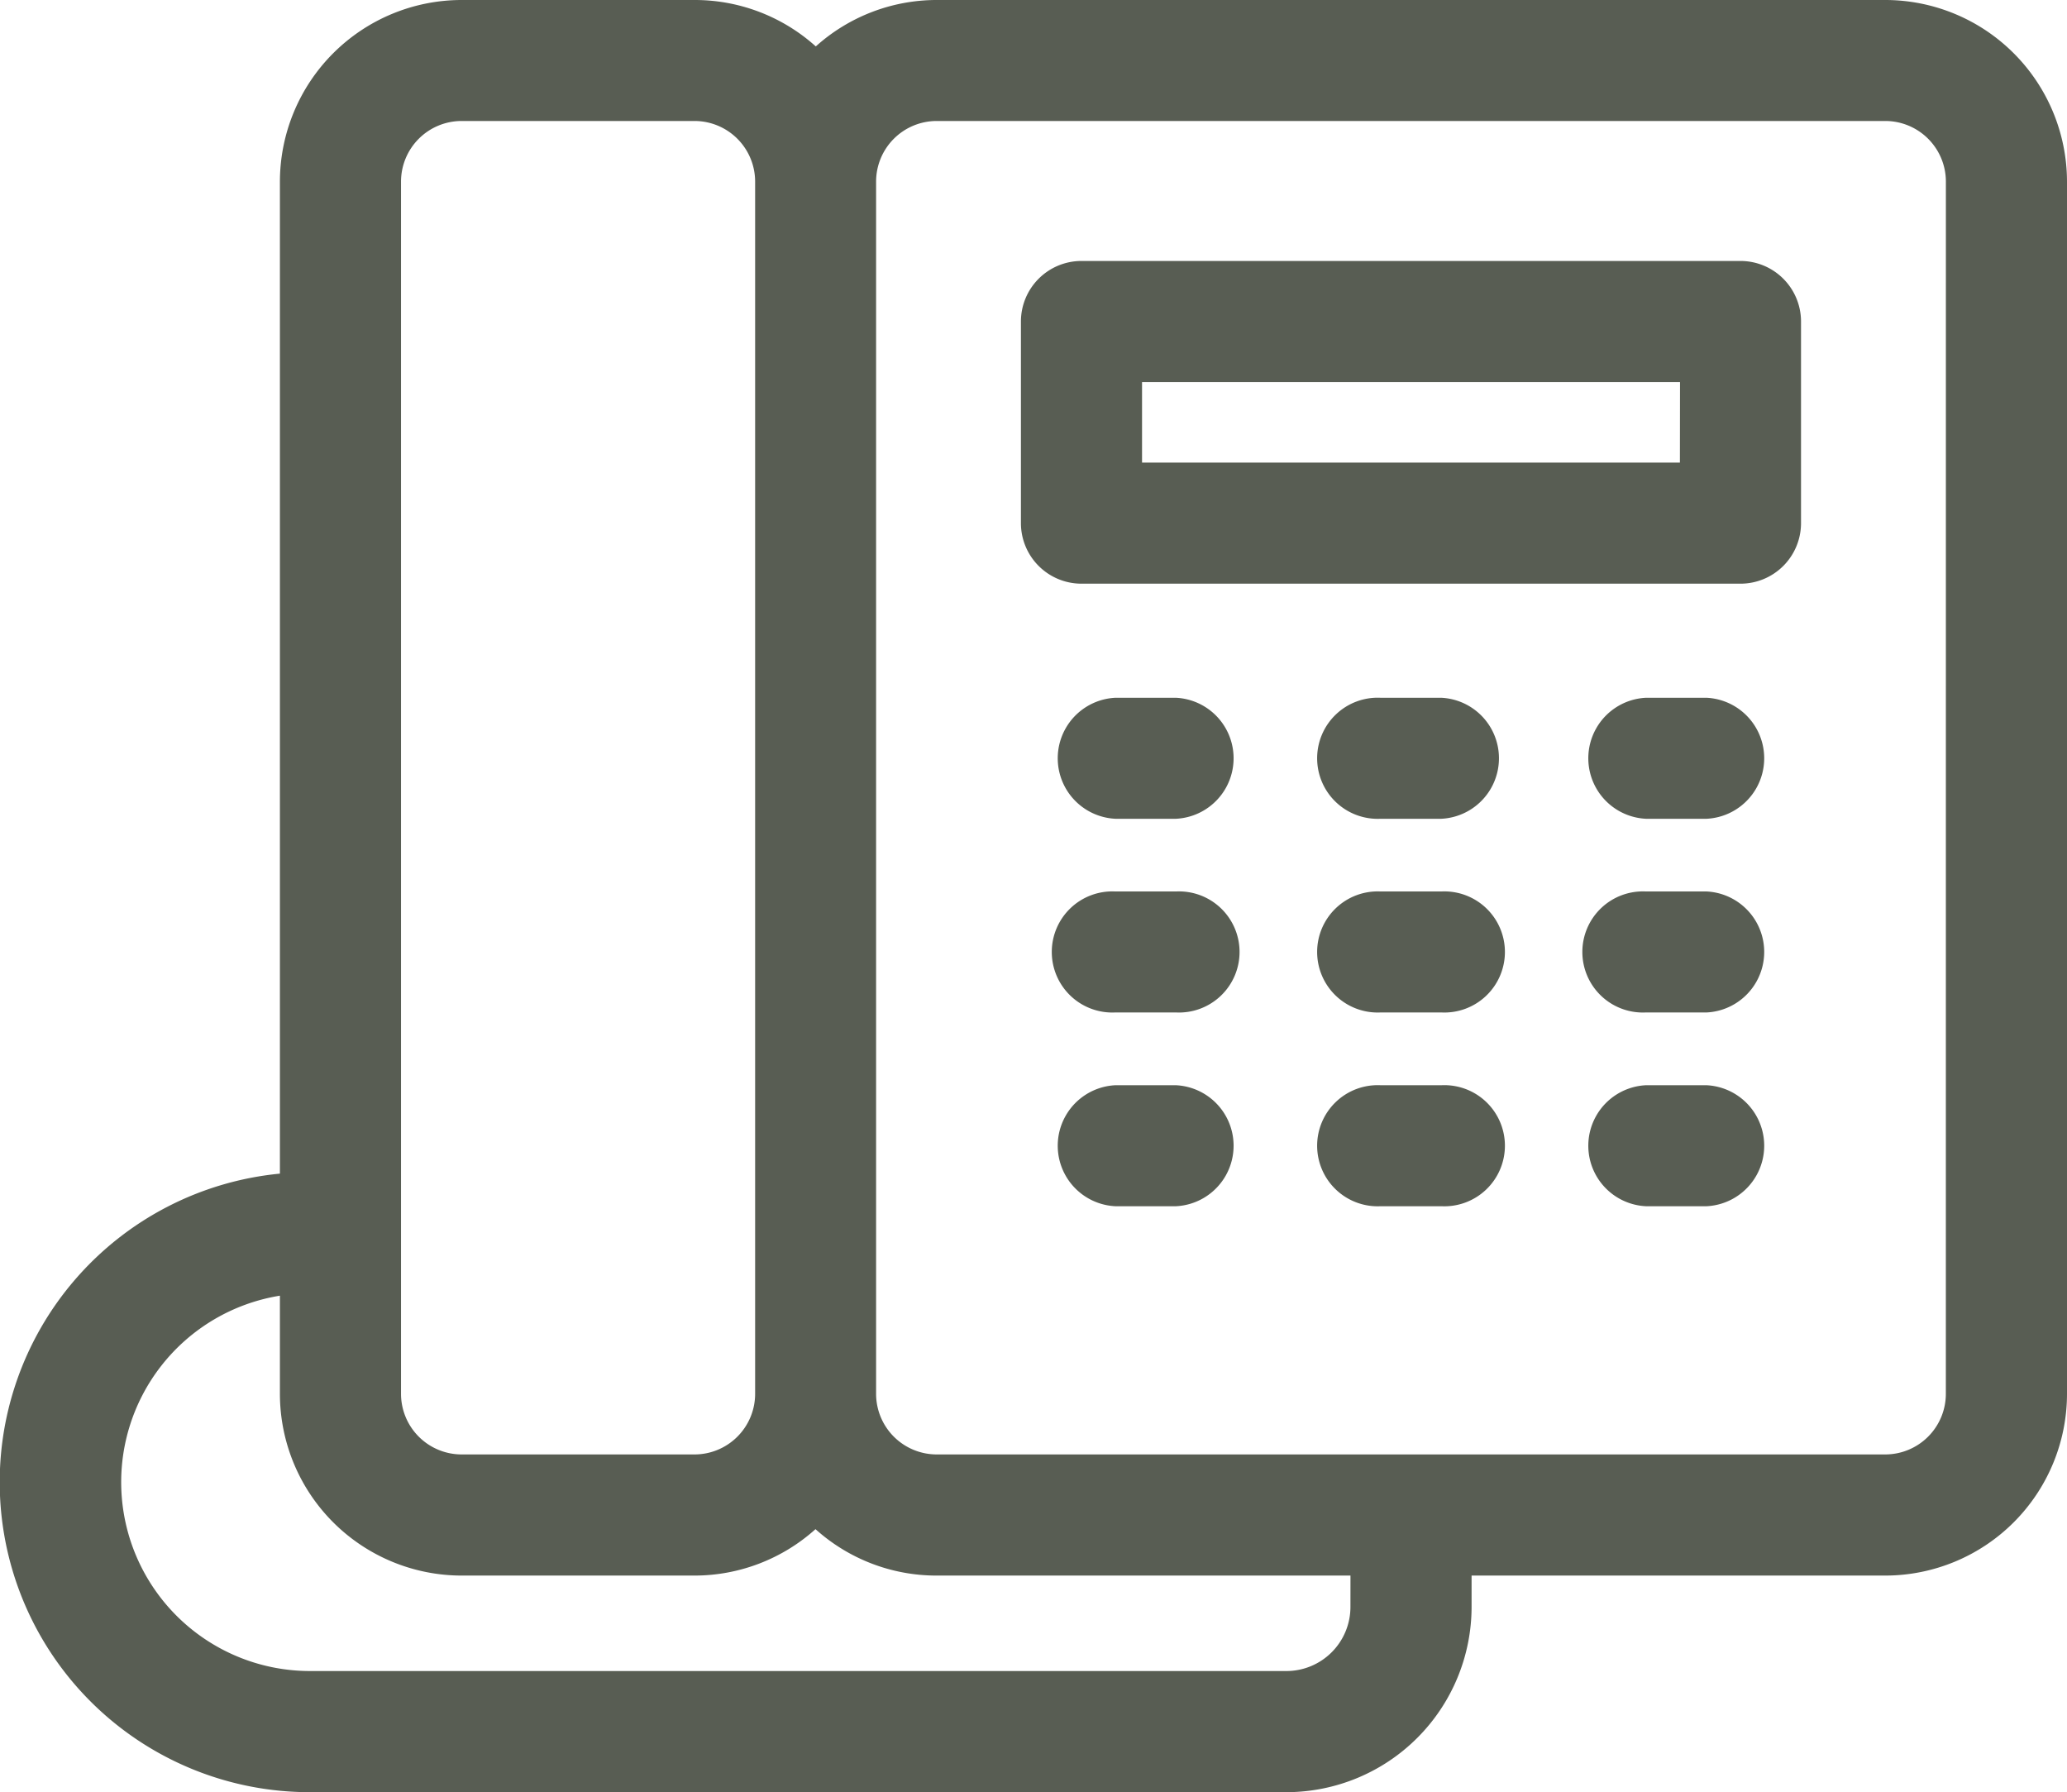 <svg id="ico-telefono" xmlns="http://www.w3.org/2000/svg" xmlns:xlink="http://www.w3.org/1999/xlink" width="56.388" height="48.882" viewBox="0 0 56.388 48.882">
  <defs>
    <clipPath id="clip-path">
      <rect id="Rettangolo_856" data-name="Rettangolo 856" width="56.388" height="48.882" transform="translate(0 0)" fill="#585d53"/>
    </clipPath>
  </defs>
  <g id="Raggruppa_172" data-name="Raggruppa 172" transform="translate(0 0)" clip-path="url(#clip-path)">
    <path id="Tracciato_160" data-name="Tracciato 160" d="M51.432,0H25.555a4.931,4.931,0,0,0-3.3,1.266A4.935,4.935,0,0,0,18.947,0H12.592A4.961,4.961,0,0,0,7.636,4.956V32.011a8.455,8.455,0,0,0,.82,16.871H35.094a5.057,5.057,0,0,0,5.051-5.051v-.857H51.432a4.961,4.961,0,0,0,4.956-4.956V4.956A4.961,4.961,0,0,0,51.432,0M10.94,4.956A1.654,1.654,0,0,1,12.592,3.3h6.355A1.654,1.654,0,0,1,20.6,4.956V38.018a1.654,1.654,0,0,1-1.652,1.652H12.592a1.654,1.654,0,0,1-1.652-1.652Zm25.9,38.875a1.748,1.748,0,0,1-1.747,1.747H8.456a5.152,5.152,0,0,1-.82-10.238v2.678a4.961,4.961,0,0,0,4.956,4.956h6.355a4.94,4.94,0,0,0,3.3-1.266,4.931,4.931,0,0,0,3.3,1.266H36.841Zm16.243-5.813a1.654,1.654,0,0,1-1.652,1.652H25.555A1.654,1.654,0,0,1,23.9,38.018V4.956A1.654,1.654,0,0,1,25.555,3.3H51.432a1.654,1.654,0,0,1,1.652,1.652Z" fill="#585d53"/>
    <path id="Tracciato_161" data-name="Tracciato 161" d="M47.483,7.118H29.5A1.652,1.652,0,0,0,27.851,8.77v5.5A1.652,1.652,0,0,0,29.5,15.92h17.98a1.652,1.652,0,0,0,1.652-1.652V8.77a1.652,1.652,0,0,0-1.652-1.652m-1.652,5.5H31.155V10.422H45.831Z" fill="#585d53"/>
    <path id="Tracciato_162" data-name="Tracciato 162" d="M32.082,19.032H30.426a1.652,1.652,0,0,0,0,3.3h1.656a1.652,1.652,0,0,0,0-3.3" fill="#585d53"/>
    <path id="Tracciato_163" data-name="Tracciato 163" d="M39.321,19.032H37.665a1.652,1.652,0,1,0,0,3.3h1.656a1.652,1.652,0,0,0,0-3.3" fill="#585d53"/>
    <path id="Tracciato_164" data-name="Tracciato 164" d="M46.561,19.032H44.9a1.652,1.652,0,0,0,0,3.3h1.657a1.652,1.652,0,0,0,0-3.3" fill="#585d53"/>
    <path id="Tracciato_165" data-name="Tracciato 165" d="M32.082,24.315H30.426a1.652,1.652,0,1,0,0,3.3h1.656a1.652,1.652,0,1,0,0-3.3" fill="#585d53"/>
    <path id="Tracciato_166" data-name="Tracciato 166" d="M39.321,24.315H37.665a1.652,1.652,0,1,0,0,3.3h1.656a1.652,1.652,0,1,0,0-3.3" fill="#585d53"/>
    <path id="Tracciato_167" data-name="Tracciato 167" d="M46.561,24.315H44.9a1.652,1.652,0,1,0,0,3.3h1.657a1.652,1.652,0,0,0,0-3.3" fill="#585d53"/>
    <path id="Tracciato_168" data-name="Tracciato 168" d="M32.082,29.6H30.426a1.652,1.652,0,0,0,0,3.3h1.656a1.652,1.652,0,0,0,0-3.3" fill="#585d53"/>
    <path id="Tracciato_169" data-name="Tracciato 169" d="M39.321,29.6H37.665a1.652,1.652,0,1,0,0,3.3h1.656a1.652,1.652,0,1,0,0-3.3" fill="#585d53"/>
    <path id="Tracciato_170" data-name="Tracciato 170" d="M46.561,29.6H44.9a1.652,1.652,0,0,0,0,3.3h1.657a1.652,1.652,0,0,0,0-3.3" fill="#585d53"/>
  </g>
</svg>
